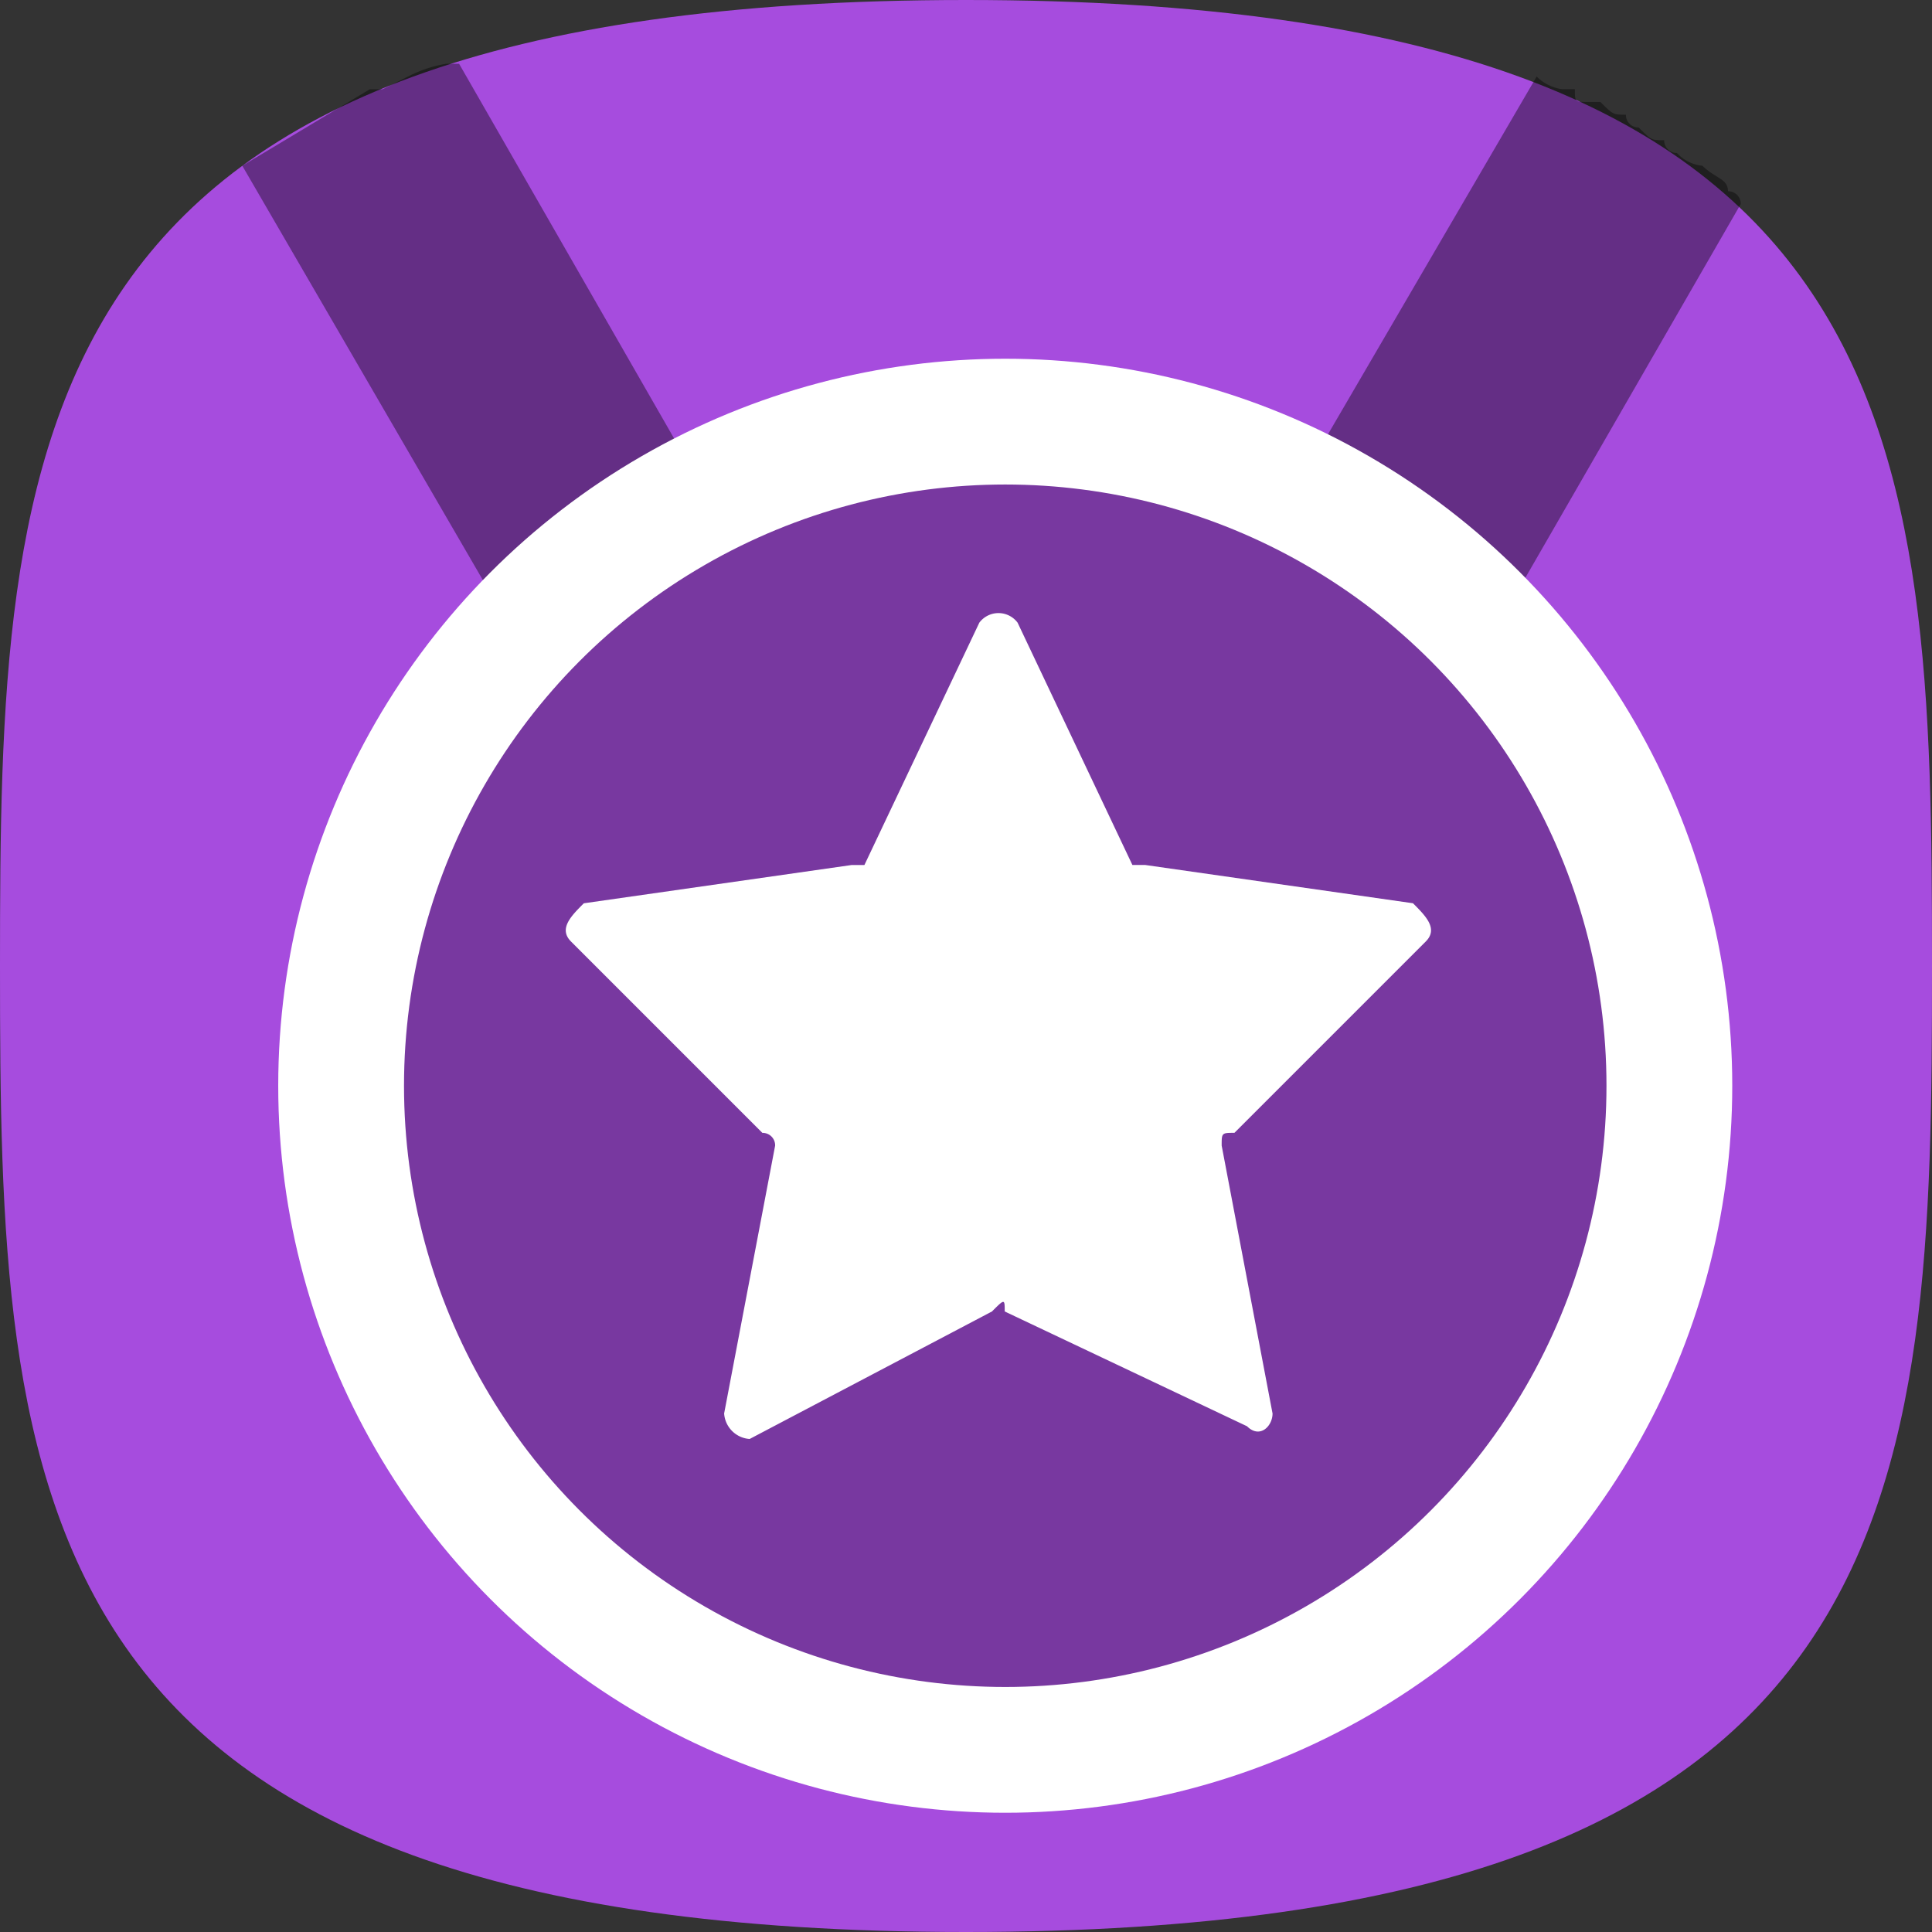 <svg xmlns="http://www.w3.org/2000/svg" width="48" height="48" viewBox="0 0 48 48"><rect x="0" y="0" width="48" height="48" fill="#333333" stroke="none"/><g id="Gruppe_4" data-name="Gruppe 4" transform="translate(937 97)"><g id="Ebene_x0020_1" transform="translate(-1121 -184)"><g id="_1575713711440"><g id="Page-1"><g id="Artboard"><g id="hd" transform="translate(184 87)"><g id="Group-2" transform="translate(0)"><g id="Rectangle-16-_x002b_-Rectangle-16-Copy-Mask"><g id="Gruppe_3" data-name="Gruppe 3"><path id="Pfad_1" data-name="Pfad 1" d="M24,48c23.68,0,24-10.88,24-24S47.68,0,24,0,0,10.88,0,24,.32,48,24,48Z" transform="translate(0)" fill="#a64cde" fill-rule="evenodd"></path></g><path id="Rectangle-16" d="M19,7.535,30.406,27.178l5.069-2.852L24.386,5h-.317a3.191,3.191,0,0,0-.951.317l-.634.317h-.317Z" transform="translate(-12.98 -3.416)" fill="rgba(0,0,0,0.4)" fill-rule="evenodd"></path><path id="Rectangle-16-Copy" d="M89.386,27.862,100.159,9.168a.31.31,0,0,0-.317-.317h0c0-.317-.317-.317-.634-.634a.981.981,0,0,1-.634-.317.31.31,0,0,1-.317-.317c-.317,0-.317,0-.634-.317a.31.31,0,0,1-.317-.317c-.317,0-.317,0-.634-.317h-.317c-.317,0-.317,0-.317-.317h-.317A1.106,1.106,0,0,1,95.089,6L84,25.01Z" transform="translate(-56.911 -4.099)" fill="rgba(0,0,0,0.4)" fill-rule="evenodd"></path></g><circle id="Oval-4" cx="16.5" cy="16.5" r="16.5" transform="translate(8.475 10.475)" fill="#7838a0" stroke="#fff" stroke-width="3.125"></circle><path id="Shape" d="M59.876,60.478c0-.317,0-.317.317-.317l4.753-4.753c.317-.317,0-.634-.317-.951l-6.654-.951h-.317l-2.852-6.02a.594.594,0,0,0-.951,0L51,53.507h-.317l-6.654.951c-.317.317-.634.634-.317.951l4.753,4.753a.31.31,0,0,1,.317.317l-1.267,6.654a.681.681,0,0,0,.634.634l6.02-3.168c.317-.317.317-.317.317,0l6.02,2.852c.317.317.634,0,.634-.317Z" transform="translate(-29.524 -32.016)" fill="#fff"></path></g></g></g></g></g></g></g></svg>